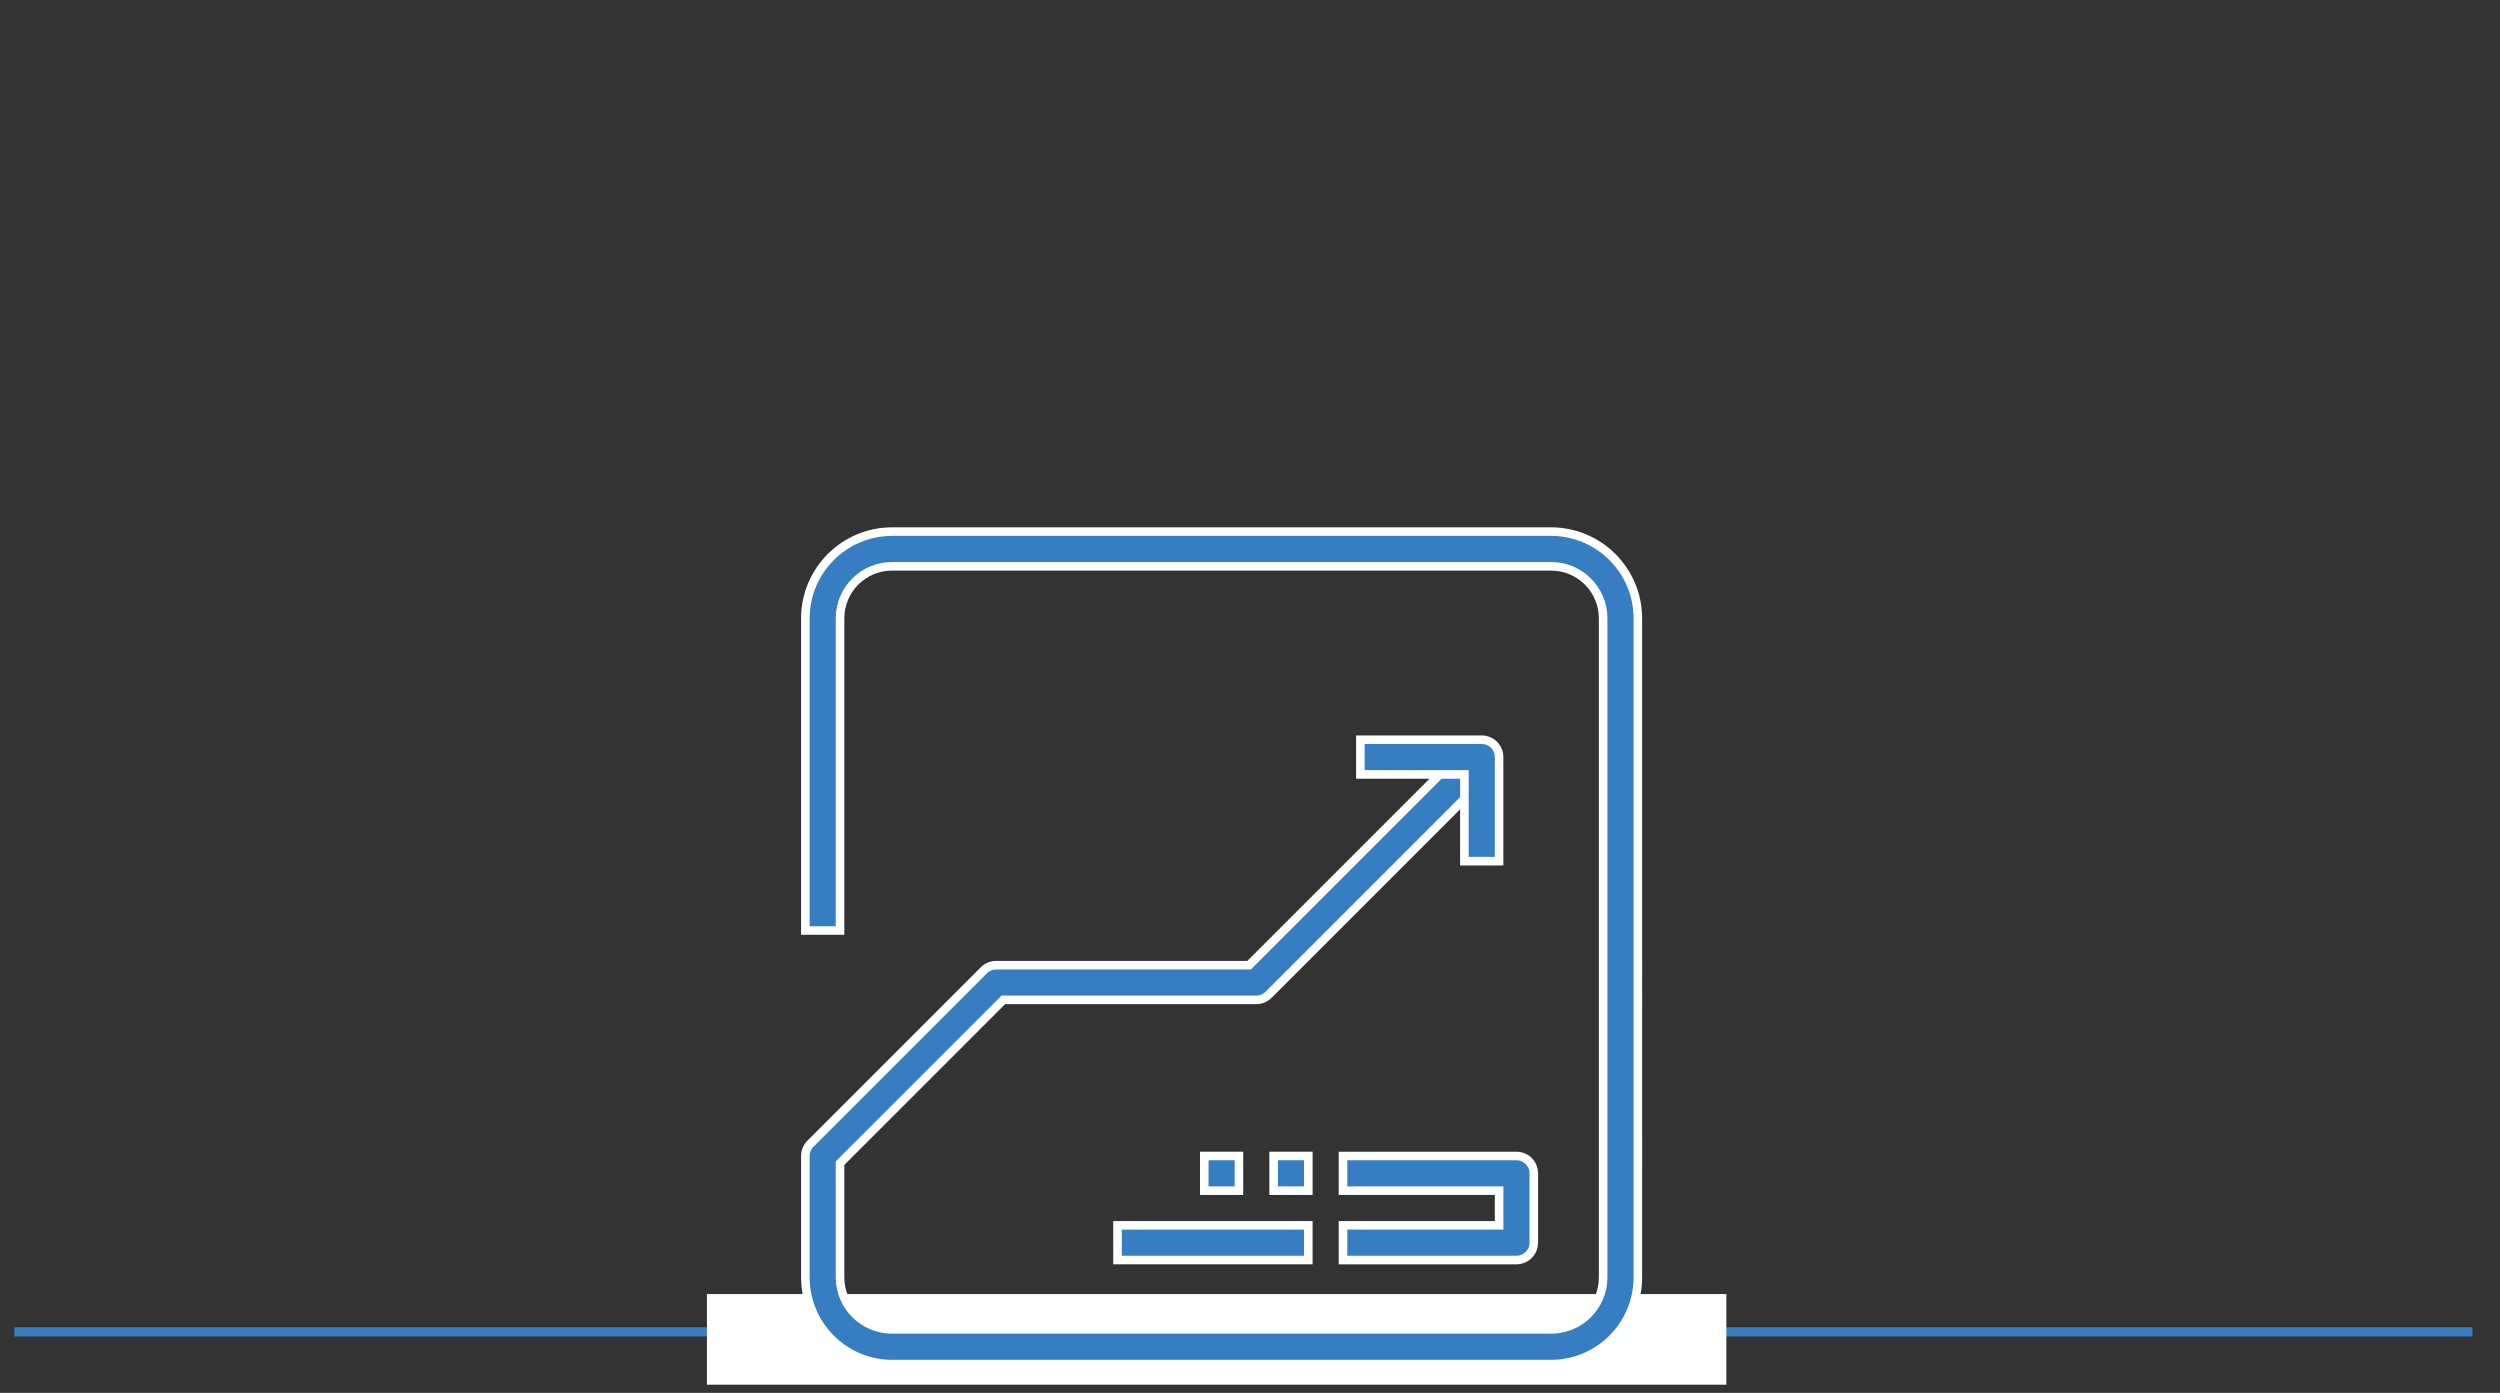 <?xml version="1.0" encoding="utf-8"?>
<!-- Generator: Adobe Illustrator 16.0.4, SVG Export Plug-In . SVG Version: 6.00 Build 0)  -->
<!DOCTYPE svg PUBLIC "-//W3C//DTD SVG 1.1//EN" "http://www.w3.org/Graphics/SVG/1.1/DTD/svg11.dtd">
<svg version="1.1" id="Capa_1" xmlns="http://www.w3.org/2000/svg" xmlns:xlink="http://www.w3.org/1999/xlink" x="0px" y="0px"
	 width="350px" height="195px" viewBox="0 0 350 195" enable-background="new 0 0 350 195" xml:space="preserve">
<rect x="0" y="0" width="350" height="195" fill="#333333" stroke="none"/>
<g>
	<rect x="2" y="185.814" fill="#367EC1" width="344.14" height="1.289"/>
</g>
<rect x="98.971" y="181.169" fill="#FFFFFF" width="142.716" height="12.688"/>
<g>
	<g>
		<g>
			<path fill="#367EC1" stroke="#FFFFFF" stroke-width="1.199" stroke-miterlimit="10" d="M217.158,74.426h-92.267
				c-6.699,0.006-12.131,5.438-12.141,12.142v43.706h4.855V86.568c0-4.025,3.262-7.285,7.285-7.285h92.267
				c4.023,0,7.284,3.26,7.284,7.285v92.266c0,4.024-3.261,7.282-7.284,7.282h-92.267c-4.023,0-7.285-3.258-7.285-7.282v-15.993
				l22.861-22.858h35.415c0.641,0,1.263-0.253,1.716-0.712l31.564-31.562l-3.433-3.434l-30.853,30.851H139.46
				c-0.643,0.004-1.262,0.258-1.716,0.711l-24.281,24.282c-0.458,0.456-0.712,1.072-0.712,1.719v16.996
				c0.009,6.7,5.442,12.129,12.141,12.142h92.267c6.695-0.013,12.132-5.441,12.141-12.142V86.568
				C229.29,79.865,223.854,74.432,217.158,74.426z"/>
		</g>
	</g>
	<g>
		<g>
			<path fill="#367EC1" stroke="#FFFFFF" stroke-width="1.199" stroke-miterlimit="10" d="M207.446,103.564h-16.997v4.856h14.568
				v12.141h4.854v-14.57C209.872,104.649,208.787,103.564,207.446,103.564z"/>
		</g>
	</g>
	<g>
		<g>
			<path fill="#367EC1" stroke="#FFFFFF" stroke-width="1.199" stroke-miterlimit="10" d="M212.302,161.838H188.02v4.855h21.853
				v4.855H188.02v4.855h24.282c1.342,0,2.429-1.084,2.429-2.427v-9.714C214.73,162.925,213.644,161.838,212.302,161.838z"/>
		</g>
	</g>
	<g>
		<g>
			
				<rect x="178.309" y="161.838" fill="#367EC1" stroke="#FFFFFF" stroke-width="1.199" stroke-miterlimit="10" width="4.854" height="4.855"/>
		</g>
	</g>
	<g>
		<g>
			
				<rect x="168.597" y="161.838" fill="#367EC1" stroke="#FFFFFF" stroke-width="1.199" stroke-miterlimit="10" width="4.853" height="4.855"/>
		</g>
	</g>
	<g>
		<g>
			
				<rect x="156.454" y="171.549" fill="#367EC1" stroke="#FFFFFF" stroke-width="1.199" stroke-miterlimit="10" width="26.709" height="4.855"/>
		</g>
	</g>
</g>
</svg>
